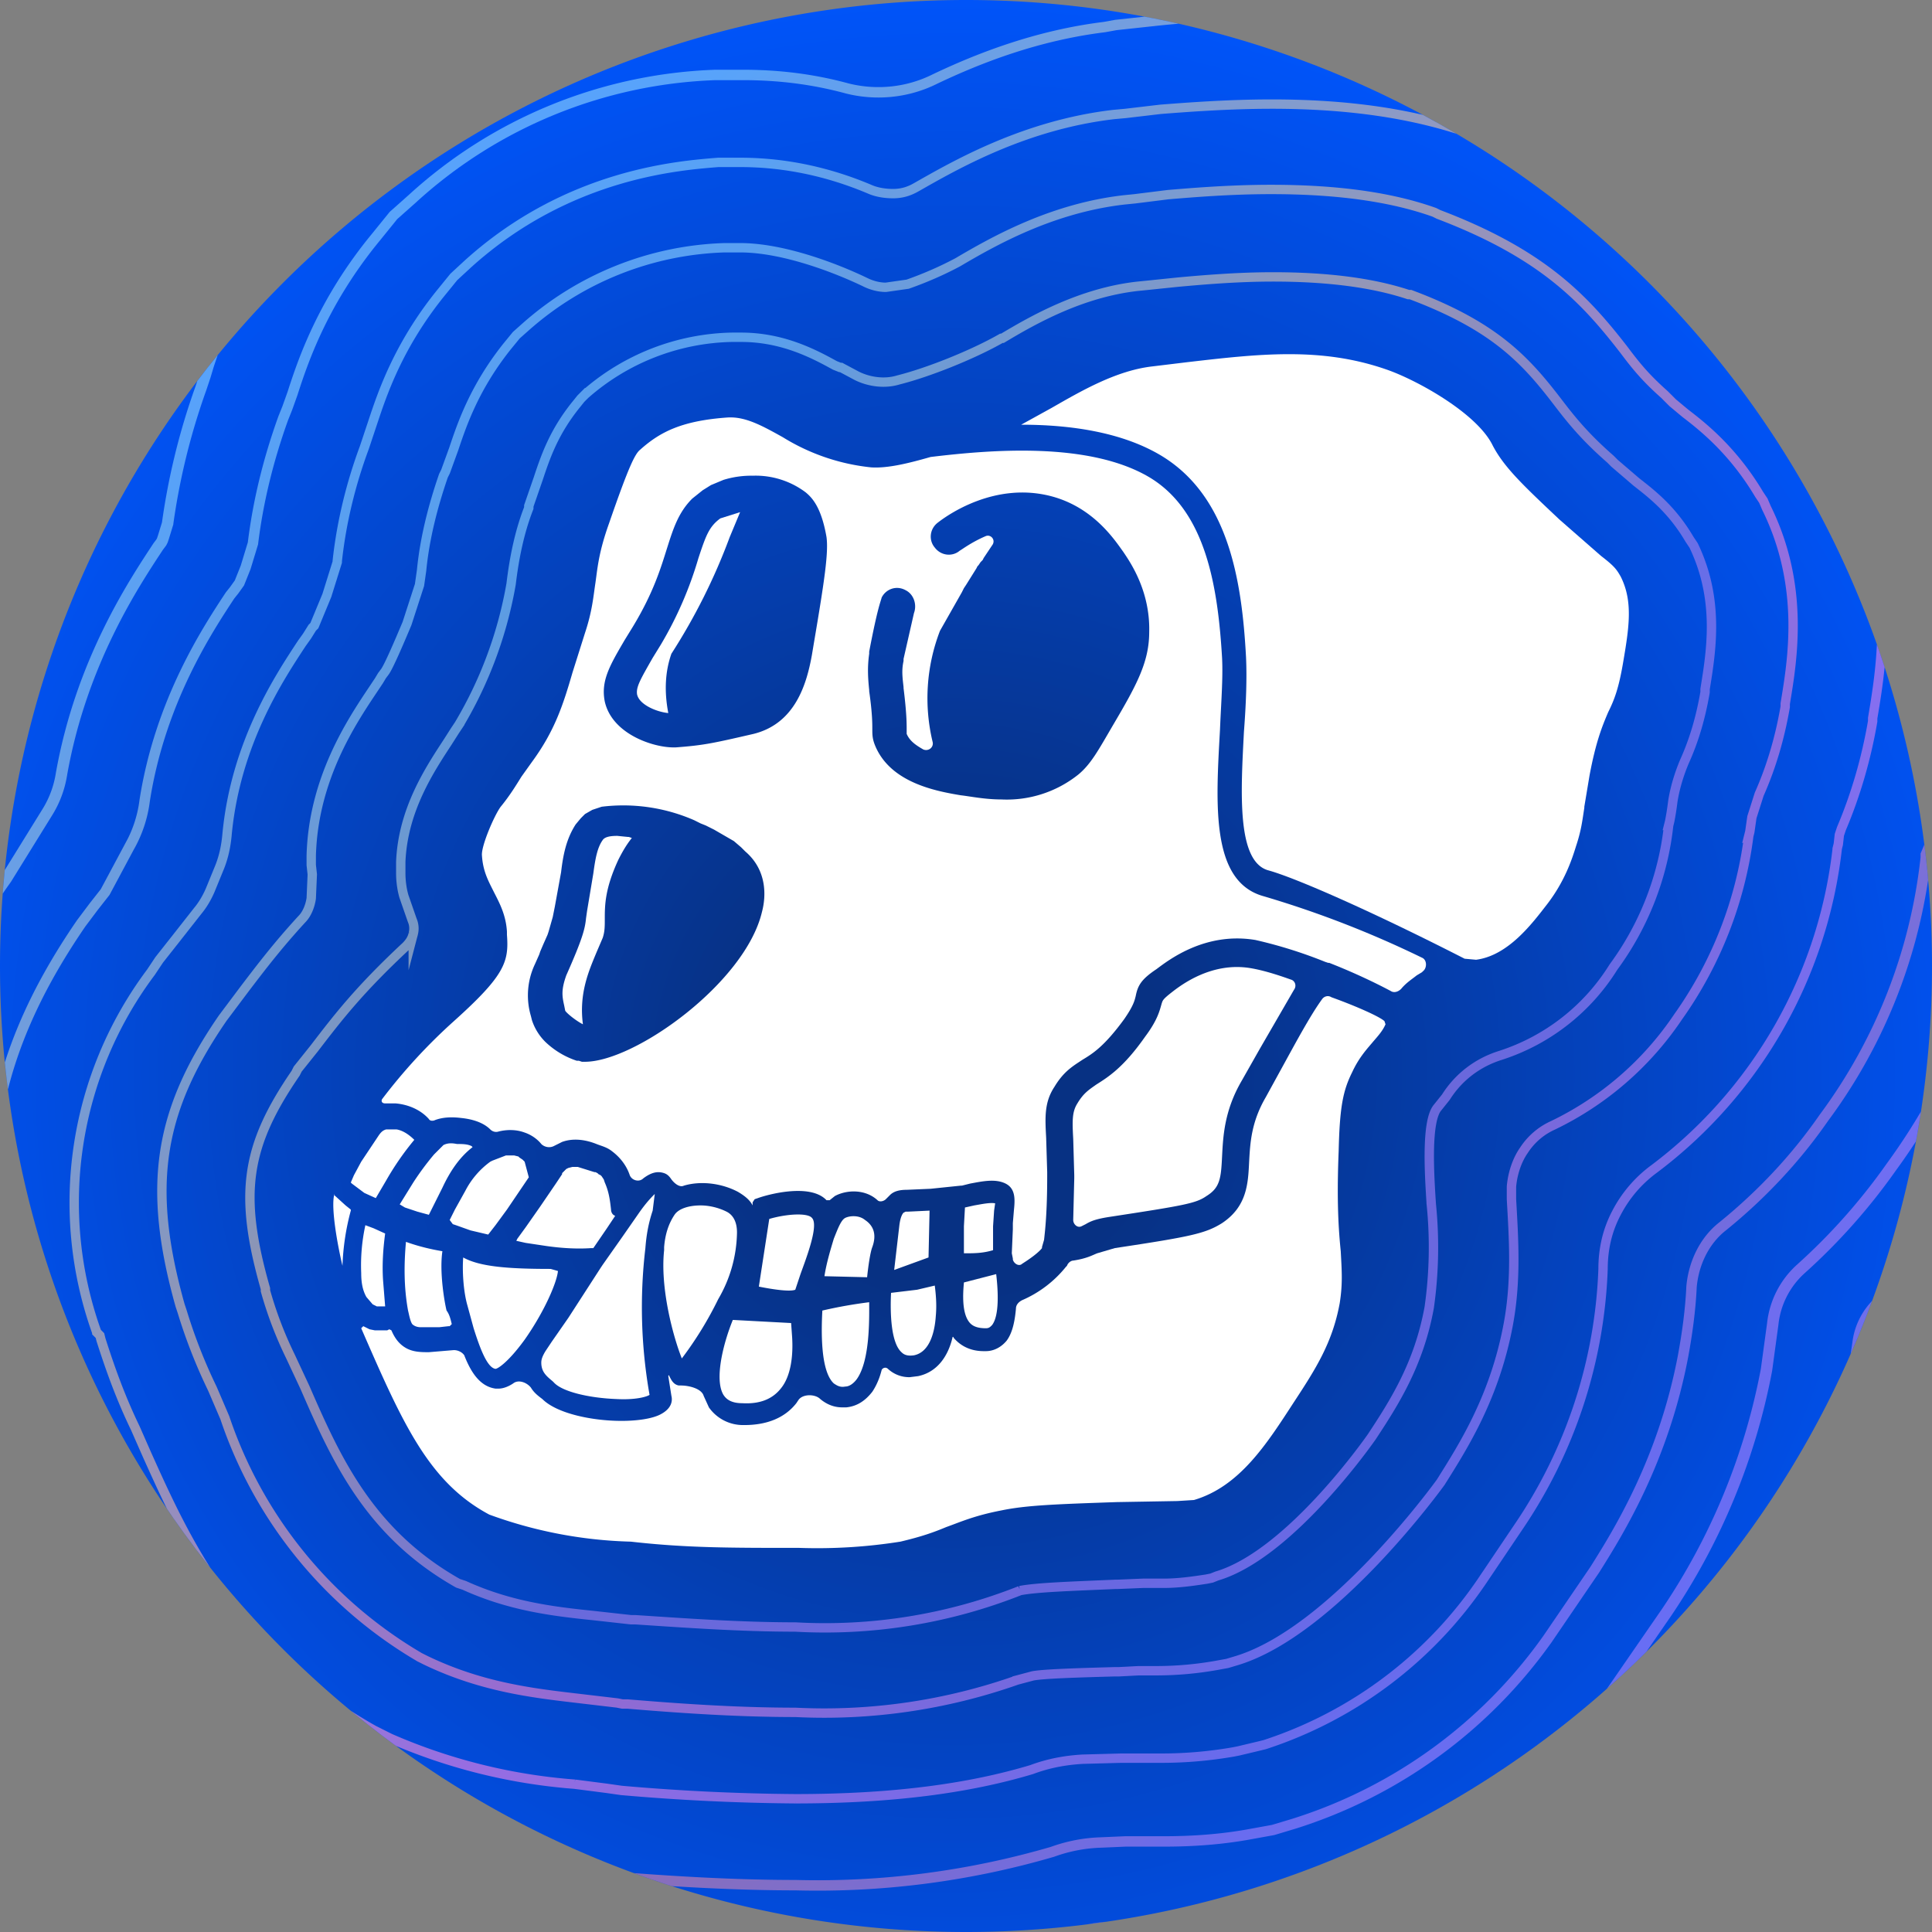 <svg version="1.1" id="Layer_1" xmlns="http://www.w3.org/2000/svg" xmlns:xlink="http://www.w3.org/1999/xlink" x="0" y="0" viewBox="0 0 185.6 185.6" xml:space="preserve"><rect x="0" y="0" width="185.6" height="185.6" fill="#808080" stroke="none"/><style>.st1{fill:#fff}</style><g id="Layer_3"><radialGradient id="SVGID_1_" cx="-109.7" cy="-1.1" r="1" gradientTransform="rotate(90 -5780.5 5757.3) scale(104.235)" gradientUnits="userSpaceOnUse"><stop offset=".2" stop-color="#073183"/><stop offset="1" stop-color="#0054f9"/></radialGradient><path d="M185.6 92.8A92.8 92.8 0 1 0 0 92.8a92.8 92.8 0 0 0 185.6 0z" fill="url(#SVGID_1_)"/></g><g id="Layer_1_00000019678216197568292700000009484231850298271916_"><path class="st1" d="M155.9 63.8c-.4 2.3-.8 3.4-1.4 4.6-.6 1.4-1.2 2.9-1.8 6.1l-.5 3v.1c-.2 1.3-.3 2.2-.8 3.7-.4 1.3-1.1 3.4-2.8 5.6-1.4 1.8-3.7 4.9-6.8 5.3l-1.1-.1c-8.8-4.5-16.3-7.8-18.9-8.5-3-.9-2.6-7.5-2.3-13.3.2-2.6.3-5.1.2-7.2-.4-7.4-1.7-15.4-8.1-19.3-3.8-2.3-8.8-3-13.5-3l2.9-1.6c2.8-1.6 6.2-3.6 9.7-4l3.3-.4c6.9-.8 12.9-1.5 19.2.7 2.9 1 8.7 4.2 10.2 7.3 1.1 2.1 2.9 3.8 6.4 7.1l4 3.5c1.3 1 1.5 1.3 1.9 2 1.2 2.4.8 4.9.2 8.4zM124 94.1c.4.1.6.6.3 1l-3.3 5.7-1.7 3c-1.7 2.9-1.8 5.4-1.9 7.3-.1 2.1-.2 3-1.5 3.8-1 .7-2.1.9-9.3 2-1.3.2-1.8.4-2.3.7l-.4.2c-.4.2-.8-.2-.8-.6l.1-4v-.3l-.1-3.5c-.1-1.8-.1-2.6.4-3.4.6-1 1.1-1.3 1.8-1.8 1.1-.7 2.6-1.6 4.7-4.6 1.2-1.6 1.4-2.5 1.6-3.2.1-.3.1-.4 1-1.1s3.8-2.9 7.5-2.3c1.2.2 2.5.6 3.9 1.1zM95.3 127.3c-.2.2-.3.3-.6.3-.8 0-1.3-.2-1.6-.6-.7-.9-.6-2.7-.5-3.8l3.1-.8c.2 1.7.3 4-.4 4.9zM95.5 116.3l-.1 1.5v2.3c-1 .3-1.8.3-2.8.3v-1.1-.7-.8l.1-1.8.9-.2c.6-.1 1.5-.3 2-.2l-.1.7zM89.9 126.4c-.1 1.6-.6 3.5-2.1 3.8-.7.1-1-.1-1.2-.3-1-.9-1.1-3.7-1-5.7l2.5-.3 1.7-.4c.1.8.2 1.8.1 2.9zM89.2 120.8l-3.3 1.2.5-4.3c.1-.8.3-1.1.4-1.2l.2-.1h.2l2.1-.1-.1 4.5zM83.8 119.8c-.2.5-.4 1.9-.5 2.9l-4.1-.1c.2-1.3.6-2.6.9-3.6.4-1 .7-1.8 1.1-2s1.3-.3 1.9.2c.9.6 1.1 1.5.7 2.6zM82.3 132.5c-.3.4-.7.7-1.1.7-.5.1-.8-.1-1.1-.3-1.3-1.2-1.2-5.1-1.1-7a44 44 0 0 1 4.5-.8c0 1.5.1 5.6-1.2 7.4zM76.9 122.4l-.5 1.5c-.5.2-2 0-3.5-.3l1-6.5c1.7-.5 3.7-.6 4.1-.1.7.7-.6 4-1.1 5.4zM75 133.4c-.8 1-2 1.5-3.7 1.4-1.2 0-1.6-.5-1.8-.8-.9-1.5 0-5 .9-7.2l5.6.3.1 1.4c.1 1.7-.1 3.7-1.1 4.9z"/><path class="st1" d="M121.4 86.1c-5.1-1.4-4.6-8.8-4.2-16 .1-2.5.3-4.9.2-6.9-.4-6.7-1.5-14-6.9-17.3-5.8-3.5-15.3-2.7-21.1-2-2.1.6-4.1 1.1-5.7 1a20 20 0 0 1-8.5-2.9c-1.8-1-3.4-1.9-5-1.9H70c-4.5.3-6.6 1.4-8.5 3.1-.5.4-1.1 1.6-3 7.1-1 2.8-1.1 4.3-1.3 5.7-.2 1.3-.3 2.7-1 4.8L55 64.6c-.9 3.1-1.7 5.6-3.9 8.6l-1 1.4c-.5.8-1.1 1.8-2 2.9-.6.8-1.9 3.8-1.8 4.7.1 1.5.6 2.4 1.1 3.4s1.2 2.2 1.3 3.9v.3c.2 2.6-.2 3.9-5.1 8.3a53.7 53.7 0 0 0-6.9 7.5c-.1.2 0 .4.3.4h1c1.2.1 2.4.6 3.2 1.5.1.2.4.2.6.1.8-.3 1.7-.3 2.5-.2 1 .1 2.1.4 2.8 1.1.2.2.5.3.8.2.8-.2 1.7-.2 2.5.1.6.2 1.2.6 1.6 1.1.3.3.8.4 1.2.2l.8-.4c1.1-.4 2.3-.2 3.3.2.5.2 1 .3 1.5.7.8.6 1.4 1.4 1.7 2.3.2.5.9.7 1.3.3.8-.6 1.4-.7 2-.5.3.1.5.3.7.6.3.4.8.8 1.2.6 1.7-.5 3.7-.2 5.2.6.5.3 1.1.7 1.4 1.3v-.3l.2-.3.3-.1c.8-.3 5-1.5 6.6.2h.3l.5-.4c1.1-.6 2.9-.7 4.1.4.2.2.6.1.8-.1l.4-.4c.4-.4 1-.5 1.6-.5l2.3-.1 2.9-.3h.1l.8-.2c1.1-.2 2.4-.5 3.4 0s.9 1.6.8 2.6l-.1 1.2v.6l-.1 2.3.1.5v.1c.1.4.6.7.9.4.8-.5 1.6-1.1 1.9-1.5v-.1l.2-.7c.1-.9.3-2.6.3-6.1v-.4l-.1-3.3c-.1-1.9-.2-3.4.8-4.9.9-1.5 1.8-2 2.7-2.6 1-.6 2.1-1.3 4-3.9.9-1.3 1-1.8 1.1-2.2.2-1 .5-1.6 2-2.6 1.2-.9 4.7-3.6 9.5-2.8a44 44 0 0 1 6.7 2.1l.3.1h.1c2.3.9 4.4 1.9 5.9 2.7.3.2.7.1 1-.2.5-.6 1-.9 1.5-1.3l.5-.3.1-.1c.4-.3.4-1.1-.1-1.3a98 98 0 0 0-15.2-5.9zm-48.2 1.5C71.6 94.4 61 102 56.2 102H55.9l-.3-.1h-.2a8 8 0 0 1-3-1.8 5.2 5.2 0 0 1-1.3-2.1l-.1-.4a7 7 0 0 1 .4-5l.4-.9.1-.3.3-.7.4-.9.1-.3.4-1.4.2-1 .6-3.3c.2-1.7.5-3.2 1.4-4.6l.5-.6.2-.2.2-.2.7-.4.3-.1.6-.2a17 17 0 0 1 8.9 1.3l.2.1.4.2.5.2.6.3.2.1 1.9 1.1.7.6.2.2.2.2c2.1 1.8 2 4.3 1.6 5.8zm5-25.9l-.2 1.2c-.5 2.8-1.6 6.6-5.6 7.6-3.9.9-4.8 1.1-7.5 1.3h-.2c-2 0-5.9-1.3-6.6-4.4-.4-2 .5-3.5 1.9-5.9l.8-1.3c2-3.3 2.7-5.7 3.3-7.6.6-1.9 1.1-3.4 2.4-4.7l1-.8.8-.5 1.2-.5a9 9 0 0 1 2.8-.4 8 8 0 0 1 5.1 1.6c.6.5 1.5 1.4 2 4.3.2 1.5-.2 4.2-1.2 10.1zm28.7 8c-1.4 2.4-2.1 3.7-3.3 4.7a11 11 0 0 1-7.4 2.4c-1.6 0-3-.3-3.9-.4-2.4-.4-6.7-1.2-8.2-4.7-.3-.7-.3-1.1-.3-1.7 0-.5 0-1.5-.3-3.6v-.1c-.1-1-.2-2.1 0-3.5v-.2c.8-4.2 1.1-4.8 1.2-5.2.4-.8 1.4-1.2 2.3-.7.8.4 1.1 1.4.8 2.2l-1 4.4v.2c-.2.9-.1 1.6 0 2.5v.1c.3 2.4.3 3.4.3 4v.4c.3.7.9 1.1 1.6 1.5.5.2 1-.2.9-.7a18 18 0 0 1 .7-10.7l2.1-3.7.2-.4.2-.3 1-1.6.1-.2.1-.1.2-.3.1-.1.1-.1.1-.2.8-1.2c.4-.5-.1-1.1-.6-.9-1.4.6-2.3 1.3-2.5 1.4-.7.6-1.8.5-2.4-.3-.6-.7-.5-1.8.3-2.4.9-.7 5.5-4 11-2.5 4 1.1 6 4.2 6.8 5.3.6.9 2.6 3.7 2.5 7.7 0 2.9-1.2 5.1-3.5 9z"/><path class="st1" d="M71.1 49.2l-1 2.4a57.7 57.7 0 0 1-5.6 11.2c-.6 1.7-.7 3.6-.3 5.7-1.1-.1-2.8-.8-3-1.8-.1-.7.3-1.4 1.5-3.5l.8-1.3a36 36 0 0 0 3.6-8.3c.7-2.1 1-3 2.1-3.8l1.9-.6zM69 124.8a34.5 34.5 0 0 1-3.5 5.7c-.8-2-2.1-6.7-1.7-10.4v-.3c.1-1.2.4-2.2 1-3.1.4-.6 1.4-.9 2.5-.9.8 0 1.7.2 2.5.6.4.2 1 .7 1 2a13 13 0 0 1-1.8 6.4z"/><path class="st1" d="M133 98.1l.1.3c-.3.7-.8 1.2-1.3 1.8-.6.7-1.3 1.5-1.9 2.8-.9 1.8-1.2 3.4-1.3 7.6-.2 4.9 0 7.6.2 9.6.1 1.9.2 3.1-.1 5-.7 3.8-2.3 6.3-4.4 9.5-2.6 4-5.2 8.1-9.6 9.4l-1.6.1-5.8.1c-5.8.2-8.7.3-11.1.8-2.6.5-3.9 1.1-5.3 1.6-1.2.5-2.3.9-4.4 1.4a51 51 0 0 1-9.7.6c-6.8 0-10.9 0-16.2-.6a42.6 42.6 0 0 1-13.6-2.6c-5.8-3.1-8.3-8.7-12.3-17.9l.2-.2.6.3.5.1h1.2l.2-.1.2.1c.3.7.7 1.3 1.4 1.7s1.5.4 2.2.4l2.4-.2c.4 0 .8.2 1 .5.7 1.8 1.6 3 3 3.2h.3c.3 0 .8-.1 1.4-.5.5-.4 1.3-.1 1.7.4.3.5.7.8 1.1 1.1 1.4 1.4 4.8 2.1 7.6 2.1 1.5 0 2.9-.2 3.7-.6 1.2-.6 1.2-1.4 1.1-1.8l-.3-1.9c0-.1.1-.1.1 0 .2.4.4.8.9.9h.2c.8 0 2 .3 2.2 1l.5 1.1a4 4 0 0 0 3.3 1.7h.1c2.2 0 3.9-.7 5-2.1l.2-.3c.4-.6 1.6-.6 2.1-.1.6.5 1.3.8 2.1.8h.4c1-.1 1.8-.6 2.5-1.5.4-.6.7-1.3.9-2.1.1-.2.4-.3.6-.1a3 3 0 0 0 2.1.8l.8-.1c1.9-.4 2.9-2 3.3-3.7 0-.1.1-.1.1 0 .5.6 1.4 1.3 2.9 1.3h.2c.8 0 1.5-.4 2-1 .6-.8.8-2 .9-3.1 0-.3.2-.6.6-.8a11 11 0 0 0 4.2-3.2l.1-.1c.1-.3.4-.5.6-.5 1.3-.2 1.8-.5 2.3-.7l1.7-.5c7.3-1.1 8.7-1.4 10.3-2.4 2.4-1.6 2.5-3.8 2.6-5.9.1-1.8.2-3.8 1.6-6.2l1.7-3.1c1.1-2 2.6-4.8 3.7-6.3.2-.3.6-.4.9-.2 2.5.9 4.7 1.9 5.1 2.3z"/><path class="st1" d="M62 119.9a48.4 48.4 0 0 0 .4 14.1c-.3.2-1.4.5-3.2.4-2.6-.1-5.2-.7-6-1.6l-.1-.1c-.6-.5-1.1-.9-1.1-1.8 0-.3.1-.6.4-1.1l.6-.9 1.6-2.3 3.1-4.8.2-.3 1.9-2.7 1.6-2.3c.7-1 1.2-1.5 1.5-1.8l-.2 1.6c-.4 1.2-.6 2.3-.7 3.6zM60.7 80.5c0 .1 0 .1 0 0-.4.5-.8 1.1-1.3 2.1-1.3 2.8-1.3 4.4-1.3 5.7 0 .7 0 1.2-.2 1.8l-.6 1.4c-.7 1.7-1.7 3.9-1.3 6.9-.6-.3-1.5-1-1.7-1.3l-.1-.5c-.2-.9-.3-1.5.2-2.9 1.6-3.6 1.8-4.5 1.9-5.5l.1-.7.6-3.6c.2-1.5.4-2.5.9-3.2.2-.3.7-.4 1.4-.4l1 .1h.1l.3.1zM58.7 116.2c-.1-.9-.2-1.7-.6-2.6l-.1-.3-.2-.3-.1-.1-.2-.1-.1-.1-.2-.1h-.1l-1.6-.5H55l-.4.1-.2.1-.1.1-.2.2-.1.1v.1l-.6.9-1.5 2.2-1.4 2-.8 1.1-.1.2.9.2 2 .3c1.4.2 2.9.3 4.3.2h.2l1.3-1.9.8-1.2c-.3-.1-.4-.4-.4-.6zM53.6 122.1c-.1 1.1-1.3 3.9-3.2 6.6-1.6 2.2-2.6 2.8-2.8 2.8-.8-.1-1.5-2-2.1-3.9l-.6-2.2c-.4-1.4-.5-3.4-.4-4.6 1.6.9 4.4 1.1 8.4 1.1l.7.2zM50.8 113.1l-2.1 3.1-1.1 1.5-.7.9-1.7-.4-1.4-.5-.3-.1-.3-.4.5-1 1-1.8a8 8 0 0 1 2.4-2.8l.2-.1 1.3-.5H49.4l.4.1.1.1.3.2.2.2.4 1.5zM45.4 110.2c-1.3 1-2.2 2.4-2.9 3.9l-1.2 2.4-.1.2-1.1-.3-1.2-.4-.5-.3 1.3-2.1a27 27 0 0 1 2-2.7l.9-.9c.4-.2.8-.2 1.3-.1.5 0 1 0 1.4.2l.1.1zM43.4 127.2l-.2.2h-.1l-.9.1h-1.8c-.3 0-.6-.1-.8-.3-.2-.3-.3-.9-.4-1.3-.4-2.2-.4-4.4-.2-6.6 1.1.4 2.3.7 3.5.9-.3 2 .2 4.9.4 5.7.3.4.4.9.5 1.3zM39.8 109.5a27 27 0 0 0-2.7 3.9l-1 1.7-1.1-.5-.8-.6-.4-.3-.1-.1.3-.7.7-1.3 1.6-2.4c.2-.3.4-.6.8-.7h1c.6.1 1.2.5 1.7 1zM32.1 114.8c0-.1.1-.1 0 0l1.1 1 .5.4v.1a23.3 23.3 0 0 0-.8 5.3c-.5-2.1-1.1-5.5-.8-6.8zM37 118.5c-.2 1.5-.3 3-.2 4.5l.2 2.5H36.2l-.4-.2-.6-.7c-.4-.7-.5-1.5-.5-2.3a18 18 0 0 1 .4-4.6l.8.3 1.1.5z"/></g><defs><path id="SVGID_00000128454529727717975320000012486895950618847389_" d="M185.6 92.8A92.8 92.8 0 1 0 0 92.8a92.8 92.8 0 0 0 185.6 0z"/></defs><clipPath id="SVGID_00000112632825680152813190000016325904004000894366_"><use xlink:href="#SVGID_00000128454529727717975320000012486895950618847389_" overflow="visible"/></clipPath><g opacity=".8" id="Layer_2_00000107572151008996527030000016290061794924690866_" clip-path="url(#SVGID_00000112632825680152813190000016325904004000894366_)"><linearGradient id="SVGID_00000174576723511659957990000012099251455123196824_" gradientUnits="userSpaceOnUse" x1="-13" y1="635.1" x2="199.6" y2="858.3" gradientTransform="translate(0 -656)"><stop offset=".2" stop-color="#89d0ff"/><stop offset=".4" stop-color="#ebbf9a"/><stop offset=".6" stop-color="#eb8280"/><stop offset=".8" stop-color="#a281ff"/></linearGradient><path d="M76.4 196.5c-6.8 0-13.2-.4-18.6-.8l-1.5-.1-1.5-.2-2.4-.3c-5.2-.6-14.9-1.6-25.6-6.6l-1.7-.8-1.5-.9C3 175.2-4.6 157.9-8.8 148.6l-.9-2a76.6 76.6 0 0 1-4.5-11.7l-.2-.8-.2-.8a67.5 67.5 0 0 1-2.4-28.8 61.6 61.6 0 0 1 10.6-26l3-4.9c.6-1 1-2.1 1.3-3.2A64.7 64.7 0 0 1 8 47c.7-4.7 1.9-9.3 3.5-13.8l.2-.7.3-.7.2-.6C13.4 27.7 16.1 19.6 23 11l2.6-3 2.7-2.4a61.2 61.2 0 0 1 39-16.1h1.2l2.6-.1c3.2 0 6.4.3 9.6.8 2 .3 4 .1 5.9-.7a67.6 67.6 0 0 1 17.1-4.6l1.3-.2 4.2-.5c3.1-.3 7.9-.7 13-.7 10.1 0 18.8 1.3 26.6 4l.7.2.6.2a70 70 0 0 1 32.2 23.5l.3.4.9.8a60.7 60.7 0 0 1 14.3 16l1.2 1.9 1 2c8.4 17.1 5.7 33 4.7 38.9l-.1.3c-.7 4.4-1.9 8.7-3.4 12.9a68.8 68.8 0 0 1-20.7 40.5 6.4 6.4 0 0 0-2 3.9l-.4 2.7a72.5 72.5 0 0 1-10.6 26.1l-7.1 10.2a62.7 62.7 0 0 1-31.1 21.5l-3 .9-3.2.6c-3.7.7-7.4 1-11.2 1H108.8h0c-1.4 0-2.8.3-4.2.7a91.7 91.7 0 0 1-28.2 3.8z" opacity=".8" fill="none" stroke="url(#SVGID_00000174576723511659957990000012099251455123196824_)" stroke-width="1.1" stroke-miterlimit="10"/><linearGradient id="SVGID_00000078007290311443526780000002645036182949499018_" gradientUnits="userSpaceOnUse" x1="-4.8" y1="644.7" x2="191.3" y2="851.3" gradientTransform="translate(0 -656)"><stop offset=".2" stop-color="#89d0ff"/><stop offset=".4" stop-color="#ebbf9a"/><stop offset=".6" stop-color="#eb80da"/><stop offset=".8" stop-color="#a281ff"/></linearGradient><path d="M76.4 189.4a236 236 0 0 1-18-.8l-1.2-.1-1.2-.2-2.6-.3a67.6 67.6 0 0 1-22.9-5.9l-1.4-.7-1.3-.7c-18.3-10.1-25-25.2-29-34.2l-1-2.1a69 69 0 0 1-4.1-10.6l-.2-.7-.2-.6a59.7 59.7 0 0 1-2.1-25.4A54 54 0 0 1 .6 84.4l3.9-6.3a9.8 9.8 0 0 0 1.4-3.7c1.9-10.8 7-18.4 9.3-21.9l.3-.4.1-.2.1-.3.4-1.3a65 65 0 0 1 3.2-13l.2-.6.2-.6.3-1c1.1-3.3 3.4-10.2 9.4-17.6l2.2-2.6 2.2-2A52.1 52.1 0 0 1 67.8-1h1l2.2-.1c3.3 0 6.5-.9 9.7-.3 2.5.5 5 .2 7.3-.8 4.3-1.9 10.1-2.6 16.7-3.5l1.2-.2 3.9-.4c2.9-.3 7.4-.6 12.3-.6 9.2 0 17 1.2 23.9 3.5l.6.2.5.2a61.2 61.2 0 0 1 28.6 20.9l.8 1 .1.1 1.1 1 .1.2c5.1 3.9 9.4 8.7 12.7 14.1l1 1.6.8 1.7c7.2 14.7 5 28.2 4 33.9l-.1.3c-.7 4.2-1.8 8.2-3.3 12.2a60.7 60.7 0 0 1-11.2 28.1 58.1 58.1 0 0 1-8.7 9.8 8.3 8.3 0 0 0-2.7 5.3l-.6 4.4a62.2 62.2 0 0 1-9.6 23.3l-5.8 8.4a55 55 0 0 1-27.8 19.7l-2.5.8-2.7.5c-3.2.6-6.5.9-9.7.8H109.7h-2.6c-1.5.1-3 .3-4.5.8a83.5 83.5 0 0 1-26.2 3.5z" opacity=".8" fill="none" stroke="url(#SVGID_00000078007290311443526780000002645036182949499018_)" stroke-width="1.1" stroke-miterlimit="10"/><linearGradient id="SVGID_00000018943696915612414720000001476804467929569966_" gradientUnits="userSpaceOnUse" x1="3.6" y1="653" x2="183" y2="843" gradientTransform="translate(0 -656)"><stop offset=".2" stop-color="#89d0ff"/><stop offset=".4" stop-color="#ebbf9a"/><stop offset=".6" stop-color="#eb8280"/><stop offset=".8" stop-color="#a281ff"/></linearGradient><path d="M76.4 181.1c-6.2 0-12.3-.4-17.4-.8l-1-.1-1-.1-2.9-.3a59 59 0 0 1-20.3-5.2l-1.1-.5-1-.6a58.3 58.3 0 0 1-25.3-30.4l-1-2.3a58.5 58.5 0 0 1-3.7-9.6l-.2-.5-.1-.5a51 51 0 0 1-1.9-21.8c1-6.7 3.7-13 8.3-19.7l.6-.8.6-.8 1.1-1.4 2.3-4.3a12 12 0 0 0 1.5-4.5c1.5-9.6 6.1-16.5 8.2-19.7h0l.4-.5.5-.7.6-1.5.7-2.3c.5-4.1 1.5-8.1 2.9-12l.2-.5.2-.5.5-1.4c1-3.1 2.9-8.8 8-15l1.7-2.1 1.8-1.6A45.5 45.5 0 0 1 68.7 7.2h2.7c3.4 0 6.7.4 10 1.3 2.8.7 5.8.4 8.4-.9 4.2-2 9.8-4.2 16.3-5l1.1-.2 3.7-.4c2.7-.3 7-.6 11.5-.6 8.2 0 15.1 1 21.2 3.1l.4.2.4.2a52.3 52.3 0 0 1 25 18.3l1.9 2.2.9.8.3.4c2.3 1.8 7 5.5 11.1 12.2l.8 1.3.7 1.3c6.1 12.3 4.2 23.5 3.3 28.9l-.1.3c-.6 3.9-1.7 7.8-3.3 11.5v.3a51.2 51.2 0 0 1-9.8 25c-2.7 3.9-6 7.4-9.7 10.4-.9.7-1.6 1.6-2.1 2.6s-.8 2.1-.9 3.2c-.1 2.2-.4 4.4-.8 6.6-1.9 10.1-6.3 17.1-8.5 20.6l-4.5 6.6a47.2 47.2 0 0 1-24.4 17.8l-2 .6-2.2.4c-2.7.5-5.5.7-8.3.7H108.1l-2.3.1a15 15 0 0 0-4.7.9 80.5 80.5 0 0 1-24.7 3.2z" opacity=".8" fill="none" stroke="url(#SVGID_00000018943696915612414720000001476804467929569966_)" stroke-miterlimit="10"/><linearGradient id="SVGID_00000024689210688303160630000017284372851326692799_" gradientUnits="userSpaceOnUse" x1="11.9" y1="661.4" x2="174.7" y2="834.7" gradientTransform="translate(0 -656)"><stop offset=".2" stop-color="#89d0ff"/><stop offset=".4" stop-color="#ebbf9a"/><stop offset=".6" stop-color="#eb80e7"/><stop offset=".8" stop-color="#a281ff"/></linearGradient><path d="M76.4 172.8a208 208 0 0 1-16.7-.8l-.7-.1-.7-.1-3.1-.4a54.5 54.5 0 0 1-17.7-4.4l-.8-.4-.8-.4c-13.3-7.5-18.2-18.5-21.8-26.5l-1.1-2.5c-1.5-3.1-2.5-6-3.3-8.5l-.1-.4-.3-.3a36.9 36.9 0 0 1 5.2-34.6l.4-.6.4-.6 1.5-1.9 2.2-2.8c.5-.6.9-1.3 1.2-2l.9-2.2c.4-1 .6-2 .7-3 .8-8.9 5.1-15.3 7.2-18.5h0l.5-.7.5-.8.2-.2 1.2-2.9 1-3.2v-.1c.4-3.7 1.3-7.4 2.6-10.9l.1-.3.1-.3.6-1.8c.9-2.7 2.4-7.3 6.5-12.4l1.3-1.6 1.3-1.2c9.7-8.8 20.5-9.5 24.1-9.8h2.1c4.3 0 8.5.9 12.5 2.6.7.3 1.5.4 2.2.4.8 0 1.5-.2 2.2-.6h0c3.7-2.1 10.4-6 19-7l1.1-.1 3.4-.4c2.6-.2 6.5-.5 10.7-.5 7.3 0 13.3.9 18.4 2.6l.3.1.3.1a44.3 44.3 0 0 1 21.4 15.6c1.1 1.5 1.7 2.1 2.9 3.3l.7.6.5.6.4.3c2 1.6 5.8 4.5 9.2 10l.6 1 .5 1c4.9 10 3.3 19 2.5 23.8v.3c-.6 3.5-1.6 7-3 10.3l-.1.3-.1.3-.1.9-.1.4a44.8 44.8 0 0 1-17.6 30.8 12.2 12.2 0 0 0-3.6 4.2c-.9 1.7-1.3 3.5-1.3 5.4a47.1 47.1 0 0 1-8.2 24.9l-3.3 4.9a40.3 40.3 0 0 1-21 15.9l-.4.1-2.1.5-.5.1c-2.3.4-4.6.6-6.9.6H107.7l-3.7.1c-1.7.1-3.3.4-4.9 1-6 1.8-13.3 2.8-22.7 2.8z" opacity=".8" fill="none" stroke="url(#SVGID_00000024689210688303160630000017284372851326692799_)" stroke-width=".9" stroke-miterlimit="10"/><linearGradient id="SVGID_00000085930422432826479730000016146188682793707422_" gradientUnits="userSpaceOnUse" x1="20.2" y1="669.7" x2="166.3" y2="826.4" gradientTransform="translate(0 -656)"><stop offset=".2" stop-color="#89d0ff"/><stop offset=".4" stop-color="#ebbf9a"/><stop offset=".6" stop-color="#eb80d3"/><stop offset=".8" stop-color="#a281ff"/></linearGradient><path d="M76.4 164.5c-5.7 0-11.3-.4-16.1-.8h-.5l-.5-.1-3.4-.4c-4.2-.5-9.4-1-15-3.7l-.6-.3-.5-.3a42.3 42.3 0 0 1-18.2-22.7l-1.2-2.8a51 51 0 0 1-2.9-7.4l-.1-.3-.1-.3c-3.2-11.4-2.1-18.6 4.1-27.6l.3-.4.3-.4 1.5-2c1.6-2.1 3.2-4.2 5.5-6.7.5-.5.8-1.3.9-2L30 84l-.1-.9v-.9c.2-7.4 3.9-12.9 5.9-15.9l.6-.9.3-.5.3-.4c.4-.6 1.3-2.7 2.1-4.6l1.2-3.7.2-1.4c.3-3.1 1.1-6.2 2.1-9.1l.1-.2.1-.2.8-2.2c.8-2.4 2-5.9 5.1-9.8l.9-1.1.9-.8a30.2 30.2 0 0 1 19.1-7.6h1.5c4.2 0 9.3 2 12 3.3.6.3 1.3.5 2 .5l2.1-.3c1.7-.6 3.3-1.3 4.8-2.1 3.4-2 9-5.2 16-6l1-.1 3.2-.4c2.4-.2 6-.5 9.9-.5 6.3 0 11.5.7 15.7 2.2l.2.1.2.1c10 3.8 14 8.1 17.8 13 1.2 1.6 2.1 2.7 3.9 4.3l.4.4.4.4 1.2 1c1.7 1.3 4.6 3.6 7.1 7.8l.4.6.3.7c3.7 7.5 2.5 14.6 1.8 18.8v.3c-.5 2.9-1.3 5.7-2.5 8.4h0l-.7 2.2-.2 1.4-.1.4a38.4 38.4 0 0 1-6.8 17.4 30.3 30.3 0 0 1-12 10.4 6.5 6.5 0 0 0-2.8 2.4c-.7 1-1.1 2.3-1.2 3.5v1.2c.2 3.6.5 7.7-.3 12-1.3 7-4.3 11.7-6.5 15.2 0 0-10.2 14.2-19.5 17.1l-1 .3-1.1.2a33 33 0 0 1-5.5.5h-1.1 0-.8l-1.9.1h-.4c-3.6.1-6.9.2-7.9.4l-1.5.4a55.7 55.7 0 0 1-21.3 3.1z" opacity=".8" fill="none" stroke="url(#SVGID_00000085930422432826479730000016146188682793707422_)" stroke-width=".9" stroke-miterlimit="10"/><linearGradient id="SVGID_00000038379881502420268080000011052478818508933564_" gradientUnits="userSpaceOnUse" x1="28.5" y1="678" x2="158" y2="818" gradientTransform="translate(0 -656)"><stop offset=".2" stop-color="#89d0ff"/><stop offset=".4" stop-color="#ebbf9a"/><stop offset=".6" stop-color="#a280eb"/><stop offset=".8" stop-color="#a281ff"/></linearGradient><path d="M76.4 156.3c-5.4 0-10.8-.4-15.4-.7h-.4l-3.6-.4c-3.9-.4-8-.9-12.4-2.9l-.3-.1-.3-.1c-8.5-4.8-11.7-11.9-14.7-18.8l-1.4-3a37 37 0 0 1-2.4-6.3v-.2c-2.6-9.1-1.9-13.7 2.9-20.7l.1-.2.1-.2 1.6-2c2.3-3 4.3-5.6 8.8-9.8h0c.3-.3.6-.7.7-1.2a2 2 0 0 0-.1-1.3l-.8-2.3c-.2-.7-.3-1.5-.3-2.2h0v-1.1c.2-5 2.8-8.9 4.5-11.5l.7-1.1.2-.3.2-.3a39.6 39.6 0 0 0 5-13.5c.3-2.5.8-5 1.7-7.3v-.2l.9-2.6c.7-2.1 1.5-4.5 3.7-7.2l.4-.5.4-.4a22 22 0 0 1 14.1-5.5H71.2c4 0 7 1.6 9 2.7l.5.2h.1l1.5.8c1.2.6 2.7.8 4 .4 2.8-.7 7.1-2.4 9.9-4h.1c3-1.8 7.6-4.4 13-5l1-.1 2.9-.3c2.2-.2 5.6-.5 9.1-.5 5.4 0 9.7.6 13 1.7h.2c8 3 11 6.2 14.2 10.4 1.3 1.7 2.6 3.3 5 5.4l.2.2.2.2 2.1 1.8c1.4 1.1 3.4 2.6 5.1 5.5l.2.3.2.3c2.5 5.2 1.7 10.1 1.1 13.8v.3c-.4 2.3-1 4.5-2 6.7-.5 1.2-.9 2.5-1.1 3.8a26 26 0 0 1-.3 1.9l-.1.4a28.1 28.1 0 0 1-5.3 13.6 20 20 0 0 1-10.9 8.5c-2.2.7-4 2.1-5.2 4l-.4.5-.4.5c-1.1 1.3-.8 6.3-.6 9.3a41 41 0 0 1-.2 9.9c-1 5.5-3.4 9.2-5.5 12.4 0 0-7.8 11.3-14.9 13.4l-.5.2-.5.1c-1.3.2-2.7.4-4.1.4h-2l-2.4.1h-.2c-4.7.2-7.6.3-9.2.6a50.8 50.8 0 0 1-21.6 3.5z" opacity=".8" fill="none" stroke="url(#SVGID_00000038379881502420268080000011052478818508933564_)" stroke-width=".9" stroke-miterlimit="10"/></g></svg>